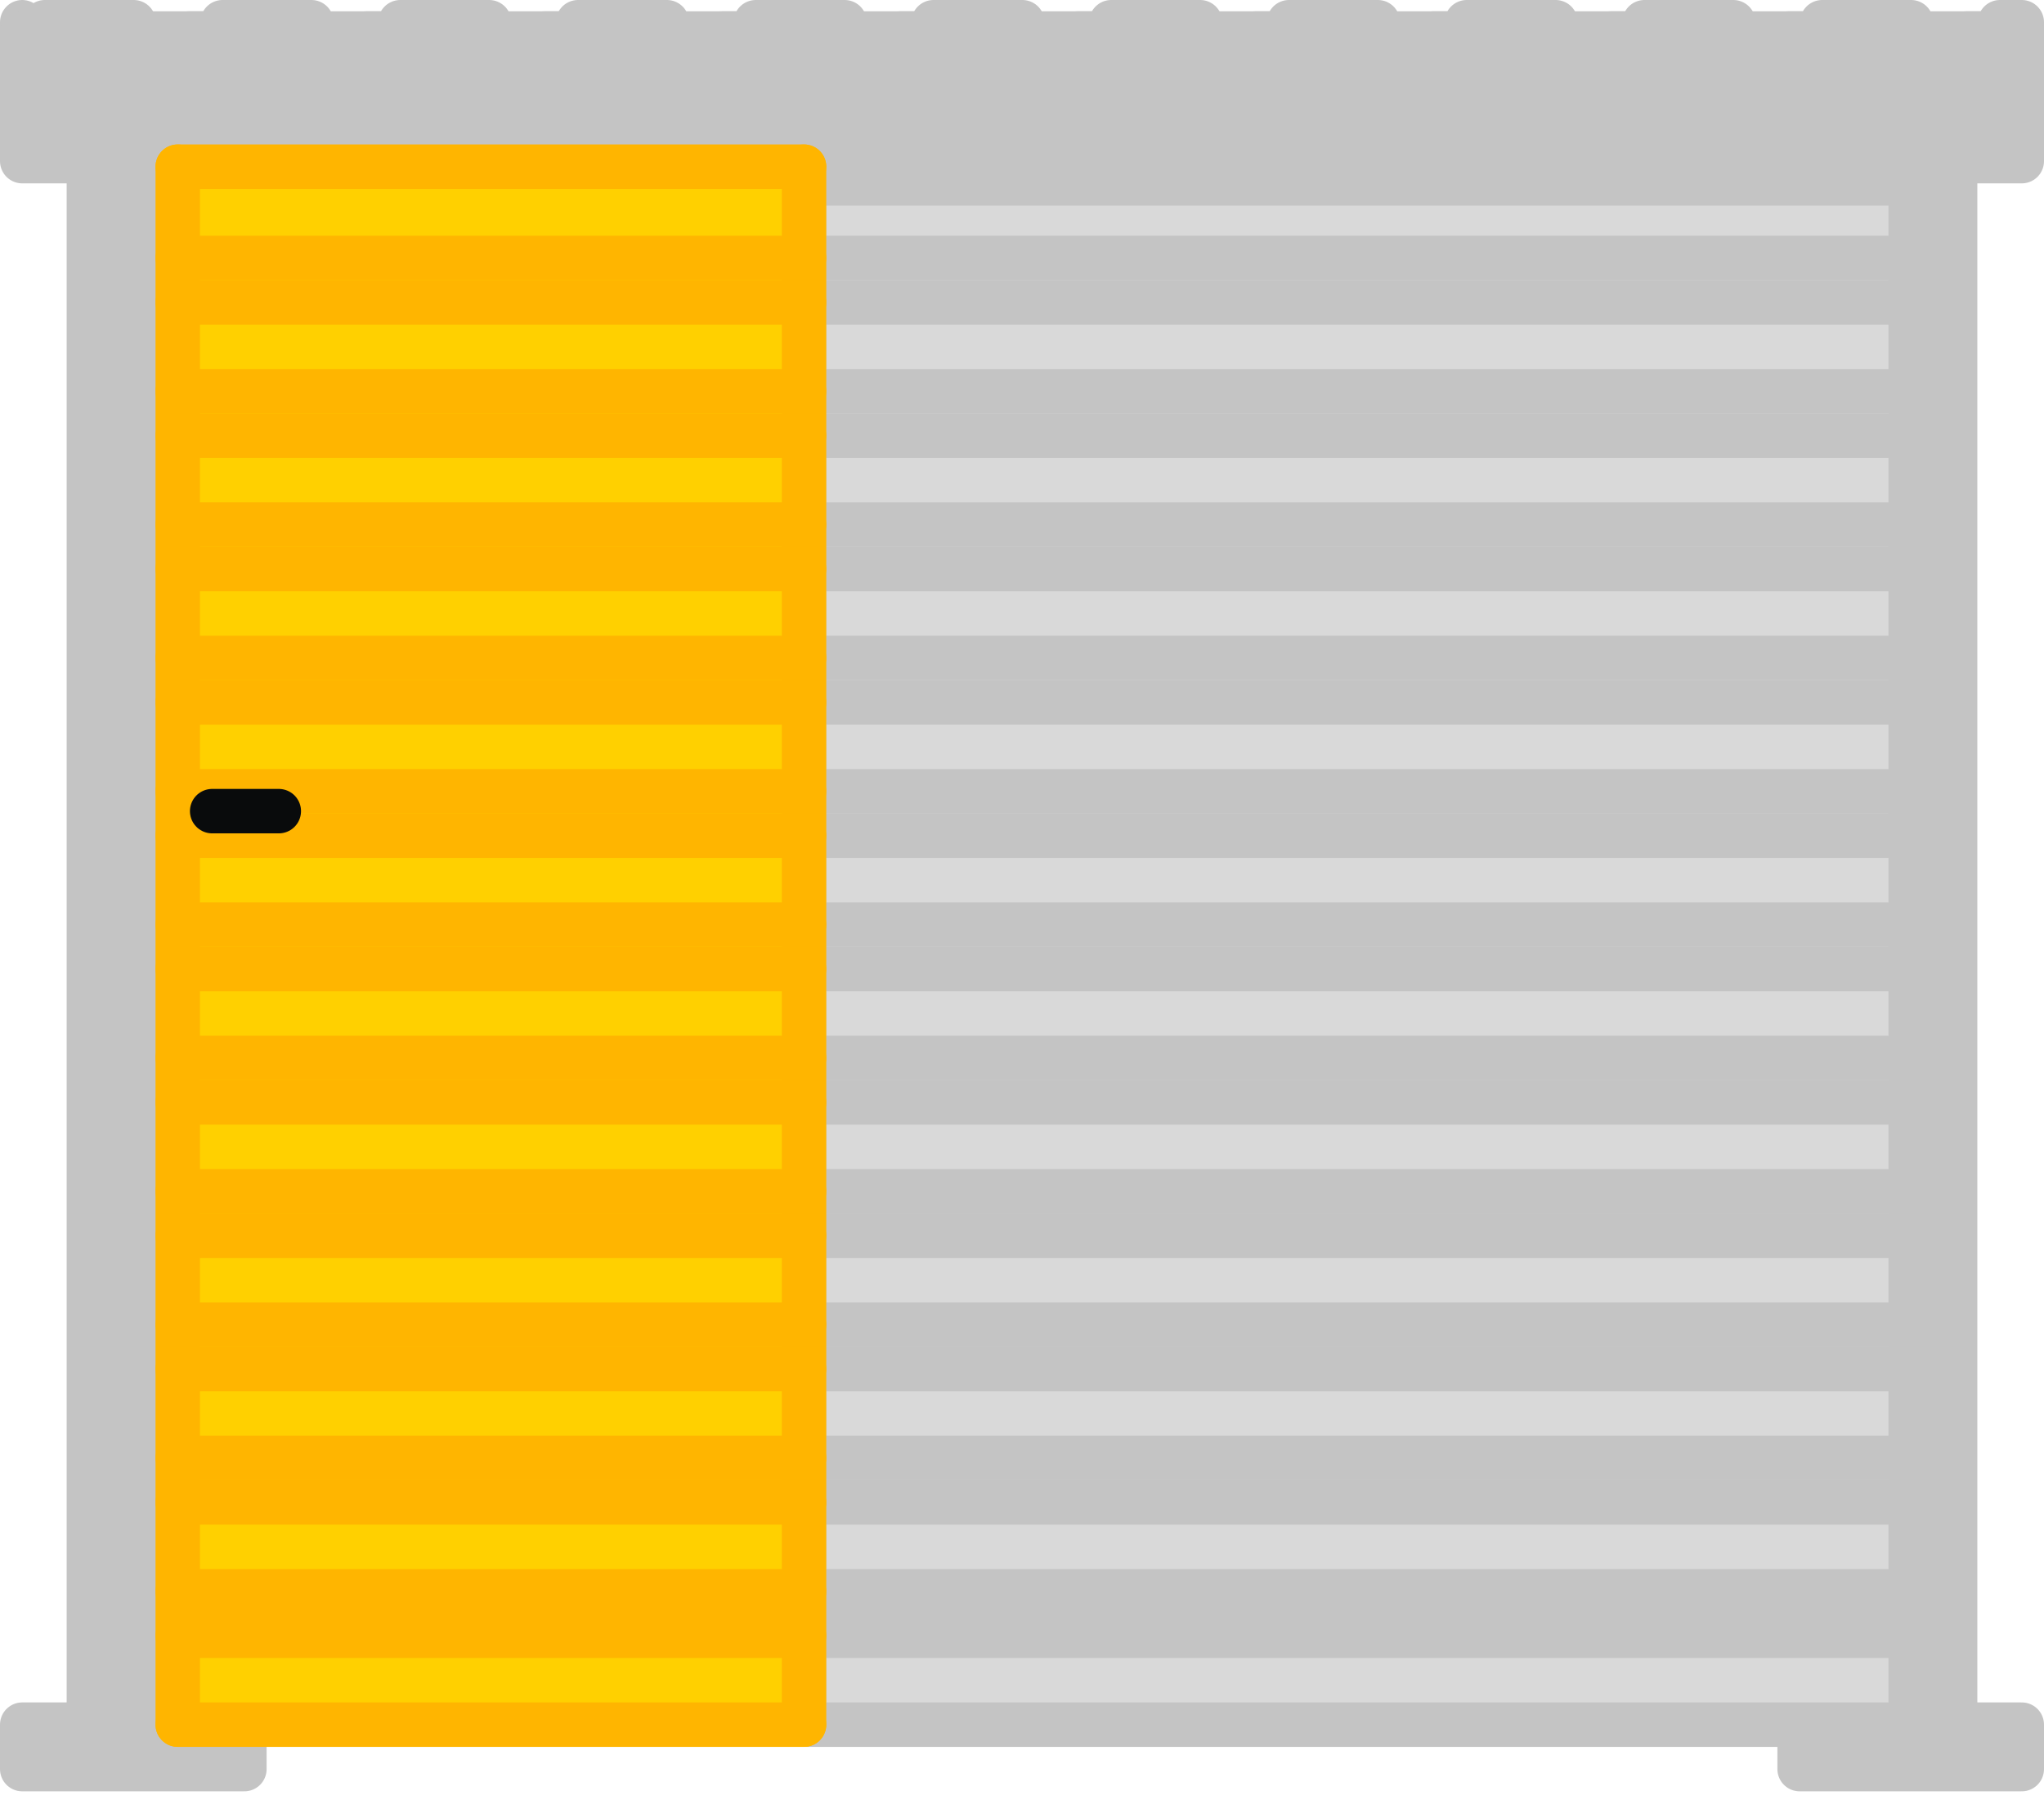 <svg width="92" height="81" viewBox="0 0 92 81" fill="none" xmlns="http://www.w3.org/2000/svg">
<path d="M8 2H4V77H8V2Z" fill="#C4C4C4" stroke="#C4C4C4" stroke-width="2" stroke-miterlimit="10" stroke-linecap="round" stroke-linejoin="round"/>
<path d="M88 2H84V77H88V2Z" fill="#C4C4C4" stroke="#C4C4C4" stroke-width="2" stroke-miterlimit="10" stroke-linecap="round" stroke-linejoin="round"/>
<path d="M1 77.606L1 79.606H11V77.606H1Z" fill="#D9D9D9" stroke="#C4C4C4" stroke-width="2" stroke-miterlimit="10" stroke-linecap="round" stroke-linejoin="round"/>
<path d="M81 77.606V79.606H91V77.606H81Z" fill="#D9D9D9" stroke="#C4C4C4" stroke-width="2" stroke-miterlimit="10" stroke-linecap="round" stroke-linejoin="round"/>
<path d="M4 5.251L4 7.251L88 7.251L88 5.251L4 5.251Z" fill="#C4C4C4" stroke="#C4C4C4" stroke-width="2" stroke-miterlimit="10" stroke-linecap="round" stroke-linejoin="round"/>
<path d="M1 2L1 4L91 4L91 2L1 2Z" fill="#C4C4C4" stroke="#C4C4C4" stroke-width="2" stroke-miterlimit="10" stroke-linecap="round" stroke-linejoin="round"/>
<path d="M1 1L1 1.509L91 1.509L91 1L1 1Z" fill="#C4C4C4" stroke="#C4C4C4" stroke-width="2" stroke-miterlimit="10" stroke-linecap="round" stroke-linejoin="round" stroke-dasharray="4 4"/>
<rect x="36" y="5.611" width="50" height="71.995" fill="#D9D9D9"/>
<path d="M36.19 17.606L86 17.606" stroke="#C4C4C4" stroke-width="2" stroke-miterlimit="10" stroke-linecap="round" stroke-linejoin="round"/>
<path d="M36.19 19.606L86 19.606" stroke="#C4C4C4" stroke-width="2" stroke-miterlimit="10" stroke-linecap="round" stroke-linejoin="round"/>
<path d="M36.19 11.606L86 11.606" stroke="#C4C4C4" stroke-width="2" stroke-miterlimit="10" stroke-linecap="round" stroke-linejoin="round"/>
<path d="M36.19 13.606L86 13.606" stroke="#C4C4C4" stroke-width="2" stroke-miterlimit="10" stroke-linecap="round" stroke-linejoin="round"/>
<path d="M36.19 6.251L86 6.251" stroke="#C4C4C4" stroke-width="2" stroke-miterlimit="10" stroke-linecap="round" stroke-linejoin="round"/>
<path d="M36.19 8.251L86 8.251" stroke="#C4C4C4" stroke-width="2" stroke-miterlimit="10" stroke-linecap="round" stroke-linejoin="round"/>
<path d="M36.19 23.606L86 23.606" stroke="#C4C4C4" stroke-width="2" stroke-miterlimit="10" stroke-linecap="round" stroke-linejoin="round"/>
<path d="M36.19 25.606L86 25.606" stroke="#C4C4C4" stroke-width="2" stroke-miterlimit="10" stroke-linecap="round" stroke-linejoin="round"/>
<path d="M36.19 29.606L86 29.606" stroke="#C4C4C4" stroke-width="2" stroke-miterlimit="10" stroke-linecap="round" stroke-linejoin="round"/>
<path d="M36.19 31.606L86 31.606" stroke="#C4C4C4" stroke-width="2" stroke-miterlimit="10" stroke-linecap="round" stroke-linejoin="round"/>
<path d="M36.19 35.606L86 35.606" stroke="#C4C4C4" stroke-width="2" stroke-miterlimit="10" stroke-linecap="round" stroke-linejoin="round"/>
<path d="M36.19 37.606L86 37.606" stroke="#C4C4C4" stroke-width="2" stroke-miterlimit="10" stroke-linecap="round" stroke-linejoin="round"/>
<path d="M36.19 41.606L86 41.606" stroke="#C4C4C4" stroke-width="2" stroke-miterlimit="10" stroke-linecap="round" stroke-linejoin="round"/>
<path d="M36.19 43.606L86 43.606" stroke="#C4C4C4" stroke-width="2" stroke-miterlimit="10" stroke-linecap="round" stroke-linejoin="round"/>
<path d="M36.19 47.606L86 47.606" stroke="#C4C4C4" stroke-width="2" stroke-miterlimit="10" stroke-linecap="round" stroke-linejoin="round"/>
<path d="M36.19 49.606L86 49.606" stroke="#C4C4C4" stroke-width="2" stroke-miterlimit="10" stroke-linecap="round" stroke-linejoin="round"/>
<path d="M36.19 53.606L86 53.606" stroke="#C4C4C4" stroke-width="2" stroke-miterlimit="10" stroke-linecap="round" stroke-linejoin="round"/>
<path d="M36.19 55.606L86 55.606" stroke="#C4C4C4" stroke-width="2" stroke-miterlimit="10" stroke-linecap="round" stroke-linejoin="round"/>
<path d="M36.19 59.606L86 59.606" stroke="#C4C4C4" stroke-width="2" stroke-miterlimit="10" stroke-linecap="round" stroke-linejoin="round"/>
<path d="M36.19 61.606L86 61.606" stroke="#C4C4C4" stroke-width="2" stroke-miterlimit="10" stroke-linecap="round" stroke-linejoin="round"/>
<path d="M36.19 65.606L86 65.606" stroke="#C4C4C4" stroke-width="2" stroke-miterlimit="10" stroke-linecap="round" stroke-linejoin="round"/>
<path d="M36.19 67.606L86 67.606" stroke="#C4C4C4" stroke-width="2" stroke-miterlimit="10" stroke-linecap="round" stroke-linejoin="round"/>
<path d="M36.19 71.606L86 71.606" stroke="#C4C4C4" stroke-width="2" stroke-miterlimit="10" stroke-linecap="round" stroke-linejoin="round"/>
<path d="M36.19 73.606L86 73.606" stroke="#C4C4C4" stroke-width="2" stroke-miterlimit="10" stroke-linecap="round" stroke-linejoin="round"/>
<path d="M36.19 77.606L86 77.606" stroke="#C4C4C4" stroke-width="2" stroke-miterlimit="10" stroke-linecap="round" stroke-linejoin="round"/>
<path d="M36.19 6.251L36.19 77.606" stroke="#C4C4C4" stroke-width="2" stroke-miterlimit="10" stroke-linecap="round" stroke-linejoin="round"/>
<path d="M86 6.251L86 77.606" stroke="#C4C4C4" stroke-width="2" stroke-miterlimit="10" stroke-linecap="round" stroke-linejoin="round"/>
<path d="M36.19 5.251L86 5.251" stroke="#C4C4C4" stroke-width="2" stroke-miterlimit="10" stroke-linecap="round" stroke-linejoin="round"/>
<path d="M1 1.509L1 7.251L91 7.251L91 1.509L1 1.509Z" fill="#C4C4C4" stroke="#C4C4C4" stroke-width="2" stroke-miterlimit="10" stroke-linecap="round" stroke-linejoin="round"/>
<rect x="7.976" y="6.968" width="28.214" height="70.638" fill="#FFD000"/>
<path d="M8 17.606H36.19" stroke="#FFB500" stroke-width="2" stroke-miterlimit="10" stroke-linecap="round" stroke-linejoin="round"/>
<path d="M8 11.606L36.19 11.606" stroke="#FFB500" stroke-width="2" stroke-miterlimit="10" stroke-linecap="round" stroke-linejoin="round"/>
<path d="M8 19.606H36.19" stroke="#FFB500" stroke-width="2" stroke-miterlimit="10" stroke-linecap="round" stroke-linejoin="round"/>
<path d="M8 13.606L36.19 13.606" stroke="#FFB500" stroke-width="2" stroke-miterlimit="10" stroke-linecap="round" stroke-linejoin="round"/>
<path d="M8 23.606H36.19" stroke="#FFB500" stroke-width="2" stroke-miterlimit="10" stroke-linecap="round" stroke-linejoin="round"/>
<path d="M8 25.606H36.19" stroke="#FFB500" stroke-width="2" stroke-miterlimit="10" stroke-linecap="round" stroke-linejoin="round"/>
<path d="M8 29.606H36.19" stroke="#FFB500" stroke-width="2" stroke-miterlimit="10" stroke-linecap="round" stroke-linejoin="round"/>
<path d="M8 31.606H36.19" stroke="#FFB500" stroke-width="2" stroke-miterlimit="10" stroke-linecap="round" stroke-linejoin="round"/>
<path d="M8 35.606H36.19" stroke="#FFB500" stroke-width="2" stroke-miterlimit="10" stroke-linecap="round" stroke-linejoin="round"/>
<path d="M8 37.606H36.19" stroke="#FFB500" stroke-width="2" stroke-miterlimit="10" stroke-linecap="round" stroke-linejoin="round"/>
<path d="M8 41.606H36.19" stroke="#FFB500" stroke-width="2" stroke-miterlimit="10" stroke-linecap="round" stroke-linejoin="round"/>
<path d="M8 43.606H36.19" stroke="#FFB500" stroke-width="2" stroke-miterlimit="10" stroke-linecap="round" stroke-linejoin="round"/>
<path d="M8 47.606H36.19" stroke="#FFB500" stroke-width="2" stroke-miterlimit="10" stroke-linecap="round" stroke-linejoin="round"/>
<path d="M8 49.606H36.19" stroke="#FFB500" stroke-width="2" stroke-miterlimit="10" stroke-linecap="round" stroke-linejoin="round"/>
<path d="M8 53.606H36.19" stroke="#FFB500" stroke-width="2" stroke-miterlimit="10" stroke-linecap="round" stroke-linejoin="round"/>
<path d="M8 55.606H36.19" stroke="#FFB500" stroke-width="2" stroke-miterlimit="10" stroke-linecap="round" stroke-linejoin="round"/>
<path d="M8 59.606H36.19" stroke="#FFB500" stroke-width="2" stroke-miterlimit="10" stroke-linecap="round" stroke-linejoin="round"/>
<path d="M8 61.606H36.19" stroke="#FFB500" stroke-width="2" stroke-miterlimit="10" stroke-linecap="round" stroke-linejoin="round"/>
<path d="M8 65.606H36.19" stroke="#FFB500" stroke-width="2" stroke-miterlimit="10" stroke-linecap="round" stroke-linejoin="round"/>
<path d="M8 67.606H36.19" stroke="#FFB500" stroke-width="2" stroke-miterlimit="10" stroke-linecap="round" stroke-linejoin="round"/>
<path d="M8 71.606H36.19" stroke="#FFB500" stroke-width="2" stroke-miterlimit="10" stroke-linecap="round" stroke-linejoin="round"/>
<path d="M8 73.606H36.19" stroke="#FFB500" stroke-width="2" stroke-miterlimit="10" stroke-linecap="round" stroke-linejoin="round"/>
<path d="M8 77.606H36.19" stroke="#FFB500" stroke-width="2" stroke-miterlimit="10" stroke-linecap="round" stroke-linejoin="round"/>
<path d="M8 7.5L8 77.606" stroke="#FFB500" stroke-width="2" stroke-miterlimit="10" stroke-linecap="round" stroke-linejoin="round"/>
<path d="M36.19 7.5V77.606" stroke="#FFB500" stroke-width="2" stroke-miterlimit="10" stroke-linecap="round" stroke-linejoin="round"/>
<path d="M8 7.5L36.19 7.5" stroke="#FFB500" stroke-width="2" stroke-miterlimit="10" stroke-linecap="round" stroke-linejoin="round"/>
<path d="M9.549 36.5H12.549" stroke="#090B0C" stroke-width="2" stroke-miterlimit="10" stroke-linecap="round" stroke-linejoin="round"/>
</svg>
